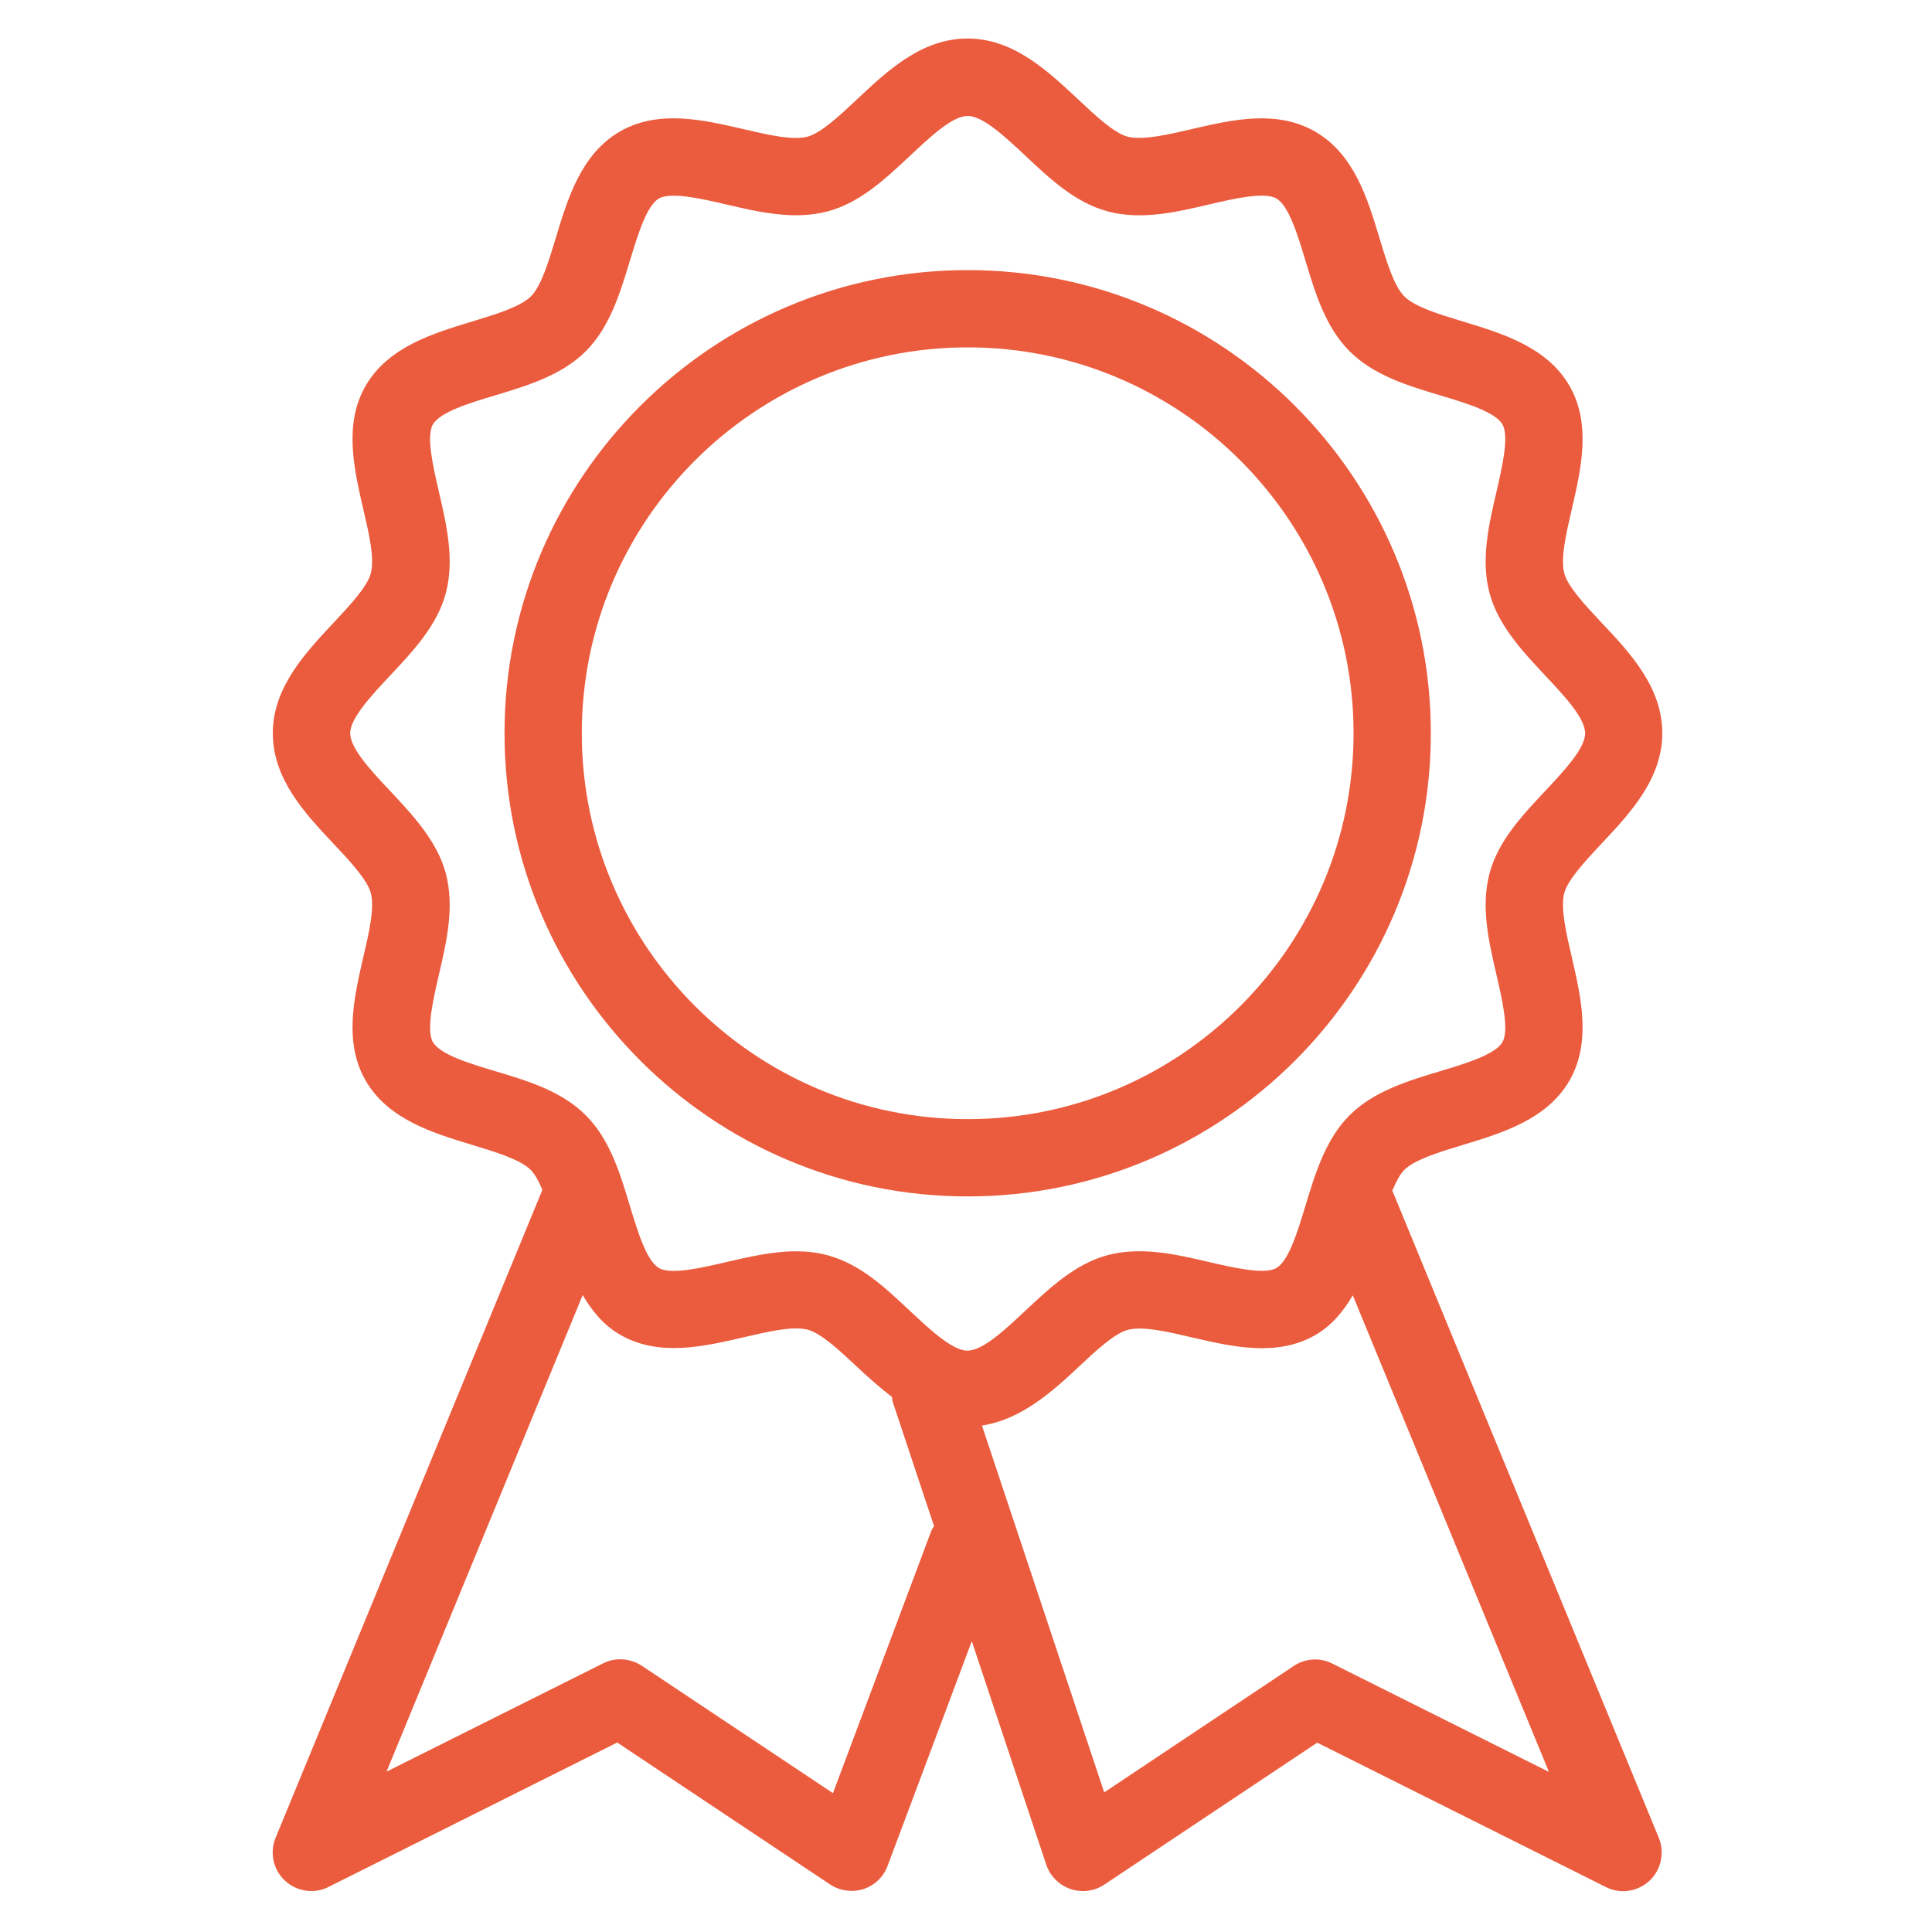 <?xml version="1.0" encoding="UTF-8"?>
<svg id="Layer_1" data-name="Layer 1" xmlns="http://www.w3.org/2000/svg" viewBox="0 0 150 150">
  <defs>
    <style>
      .cls-1 {
        fill: #eb5c3e;
      }
    </style>
  </defs>
  <path class="cls-1" d="m108.12,92.39c.28-.65.57-1.22.91-1.56.81-.8,2.71-1.38,4.55-1.94,3.06-.93,6.53-1.98,8.27-4.99,1.72-2.97.9-6.47.19-9.56-.44-1.89-.9-3.85-.59-5,.27-1.05,1.67-2.53,2.89-3.84,2.21-2.35,4.72-5.02,4.72-8.58s-2.5-6.23-4.72-8.58c-1.23-1.31-2.62-2.79-2.89-3.83-.31-1.14.15-3.11.59-5,.71-3.09,1.53-6.59-.19-9.56-1.74-3.01-5.21-4.06-8.27-4.99-1.84-.56-3.73-1.13-4.54-1.94-.81-.8-1.38-2.7-1.94-4.54-.92-3.06-1.97-6.52-4.99-8.26-2.99-1.73-6.48-.92-9.57-.2-1.89.44-3.85.89-5,.59-1.05-.28-2.53-1.67-3.84-2.9-2.36-2.21-5.02-4.72-8.58-4.72s-6.22,2.5-8.58,4.72c-1.31,1.23-2.79,2.62-3.84,2.9-1.15.31-3.11-.15-5-.59-3.1-.72-6.59-1.53-9.57.19-3.01,1.74-4.06,5.21-4.98,8.27-.56,1.84-1.13,3.74-1.94,4.54-.81.8-2.71,1.38-4.55,1.94-3.06.93-6.53,1.98-8.27,4.99-1.72,2.97-.9,6.47-.19,9.56.44,1.89.9,3.85.59,5-.27,1.05-1.67,2.53-2.89,3.84-2.21,2.36-4.72,5.03-4.72,8.58s2.5,6.23,4.72,8.58c1.23,1.31,2.62,2.79,2.89,3.83.31,1.14-.15,3.11-.59,5-.71,3.09-1.53,6.59.19,9.56,1.74,3.01,5.21,4.06,8.27,4.99,1.84.56,3.73,1.13,4.54,1.94.34.34.64.9.91,1.55l-20.71,50.3c-.48,1.16-.19,2.49.73,3.34.57.53,1.3.8,2.04.8.46,0,.91-.1,1.34-.32l22.41-11.21,16.53,11.02c.76.5,1.71.63,2.58.36.87-.28,1.56-.94,1.88-1.8l6.54-17.45,5.78,17.35c.3.89.99,1.58,1.88,1.89.88.3,1.85.18,2.63-.34l16.53-11.02,22.41,11.21c.43.22.89.32,1.34.32.74,0,1.47-.28,2.04-.8.91-.85,1.2-2.18.73-3.34l-20.71-50.3Zm-35.79,26.4l-7.66,20.43-14.84-9.89c-.9-.59-2.05-.67-3-.19l-16.82,8.41,15.23-37c.72,1.22,1.61,2.33,2.91,3.08,2.99,1.73,6.48.92,9.57.2,1.89-.44,3.84-.9,5-.59,1.05.28,2.53,1.67,3.84,2.9.84.79,1.75,1.59,2.7,2.33.02.11,0,.23.04.34l3.22,9.68c-.05.11-.14.19-.19.3Zm2.8-13.92c-1.18,0-2.93-1.64-4.48-3.09-1.91-1.8-3.88-3.65-6.39-4.32-.81-.22-1.62-.31-2.44-.31-1.82,0-3.66.43-5.45.84-1.92.45-4.29,1-5.21.46-.96-.56-1.65-2.82-2.25-4.81-.77-2.55-1.56-5.18-3.43-7.05-1.87-1.87-4.5-2.67-7.05-3.43-2-.6-4.25-1.28-4.82-2.25-.53-.93.02-3.3.46-5.21.61-2.61,1.23-5.31.54-7.9-.68-2.5-2.53-4.48-4.32-6.39-1.46-1.55-3.1-3.3-3.1-4.48s1.65-2.93,3.1-4.48c1.79-1.91,3.65-3.88,4.32-6.39.69-2.59.07-5.29-.54-7.9-.44-1.91-.99-4.28-.46-5.21.56-.96,2.82-1.65,4.82-2.25,2.55-.77,5.17-1.56,7.05-3.43,1.86-1.86,2.66-4.5,3.43-7.04.61-2,1.29-4.26,2.25-4.82.94-.53,3.31.02,5.21.46,2.6.61,5.29,1.23,7.9.54,2.5-.67,4.48-2.53,6.39-4.32,1.54-1.45,3.29-3.09,4.47-3.09s2.93,1.64,4.48,3.09c1.91,1.8,3.88,3.65,6.39,4.32,2.6.7,5.3.07,7.89-.54,1.91-.45,4.29-.99,5.21-.46.96.56,1.65,2.82,2.25,4.81.77,2.55,1.56,5.18,3.43,7.05,1.87,1.87,4.5,2.67,7.05,3.43,2,.6,4.25,1.28,4.82,2.25.53.93-.02,3.3-.46,5.21-.61,2.61-1.23,5.31-.54,7.9.68,2.5,2.53,4.48,4.32,6.39,1.46,1.55,3.1,3.3,3.1,4.48s-1.65,2.93-3.1,4.48c-1.79,1.91-3.65,3.88-4.32,6.39-.69,2.59-.07,5.29.54,7.9.44,1.91.99,4.28.46,5.21-.56.96-2.82,1.65-4.82,2.25-2.55.77-5.17,1.56-7.05,3.43-1.86,1.86-2.66,4.5-3.43,7.04-.61,2-1.29,4.26-2.25,4.82-.92.53-3.3-.02-5.21-.46-2.6-.61-5.29-1.23-7.9-.54-2.5.67-4.48,2.53-6.39,4.32-1.54,1.45-3.29,3.09-4.47,3.09Zm28.31,24.29c-.96-.49-2.11-.41-3,.19l-14.71,9.81-9.49-28.48c3-.46,5.38-2.56,7.48-4.53,1.31-1.23,2.79-2.62,3.84-2.9,1.16-.31,3.11.15,5,.59,3.1.72,6.59,1.53,9.57-.19,1.29-.75,2.18-1.86,2.9-3.08l15.23,37-16.82-8.41Z"/>
  <path class="cls-1" d="m111.09,56.93c0-19.83-16.13-35.96-35.96-35.96s-35.96,16.13-35.96,35.96,16.13,35.96,35.96,35.96,35.96-16.13,35.96-35.96Zm-35.96,29.96c-16.52,0-29.96-13.44-29.96-29.96s13.44-29.96,29.96-29.96,29.96,13.44,29.96,29.96-13.44,29.96-29.96,29.96Z"/>
</svg>
